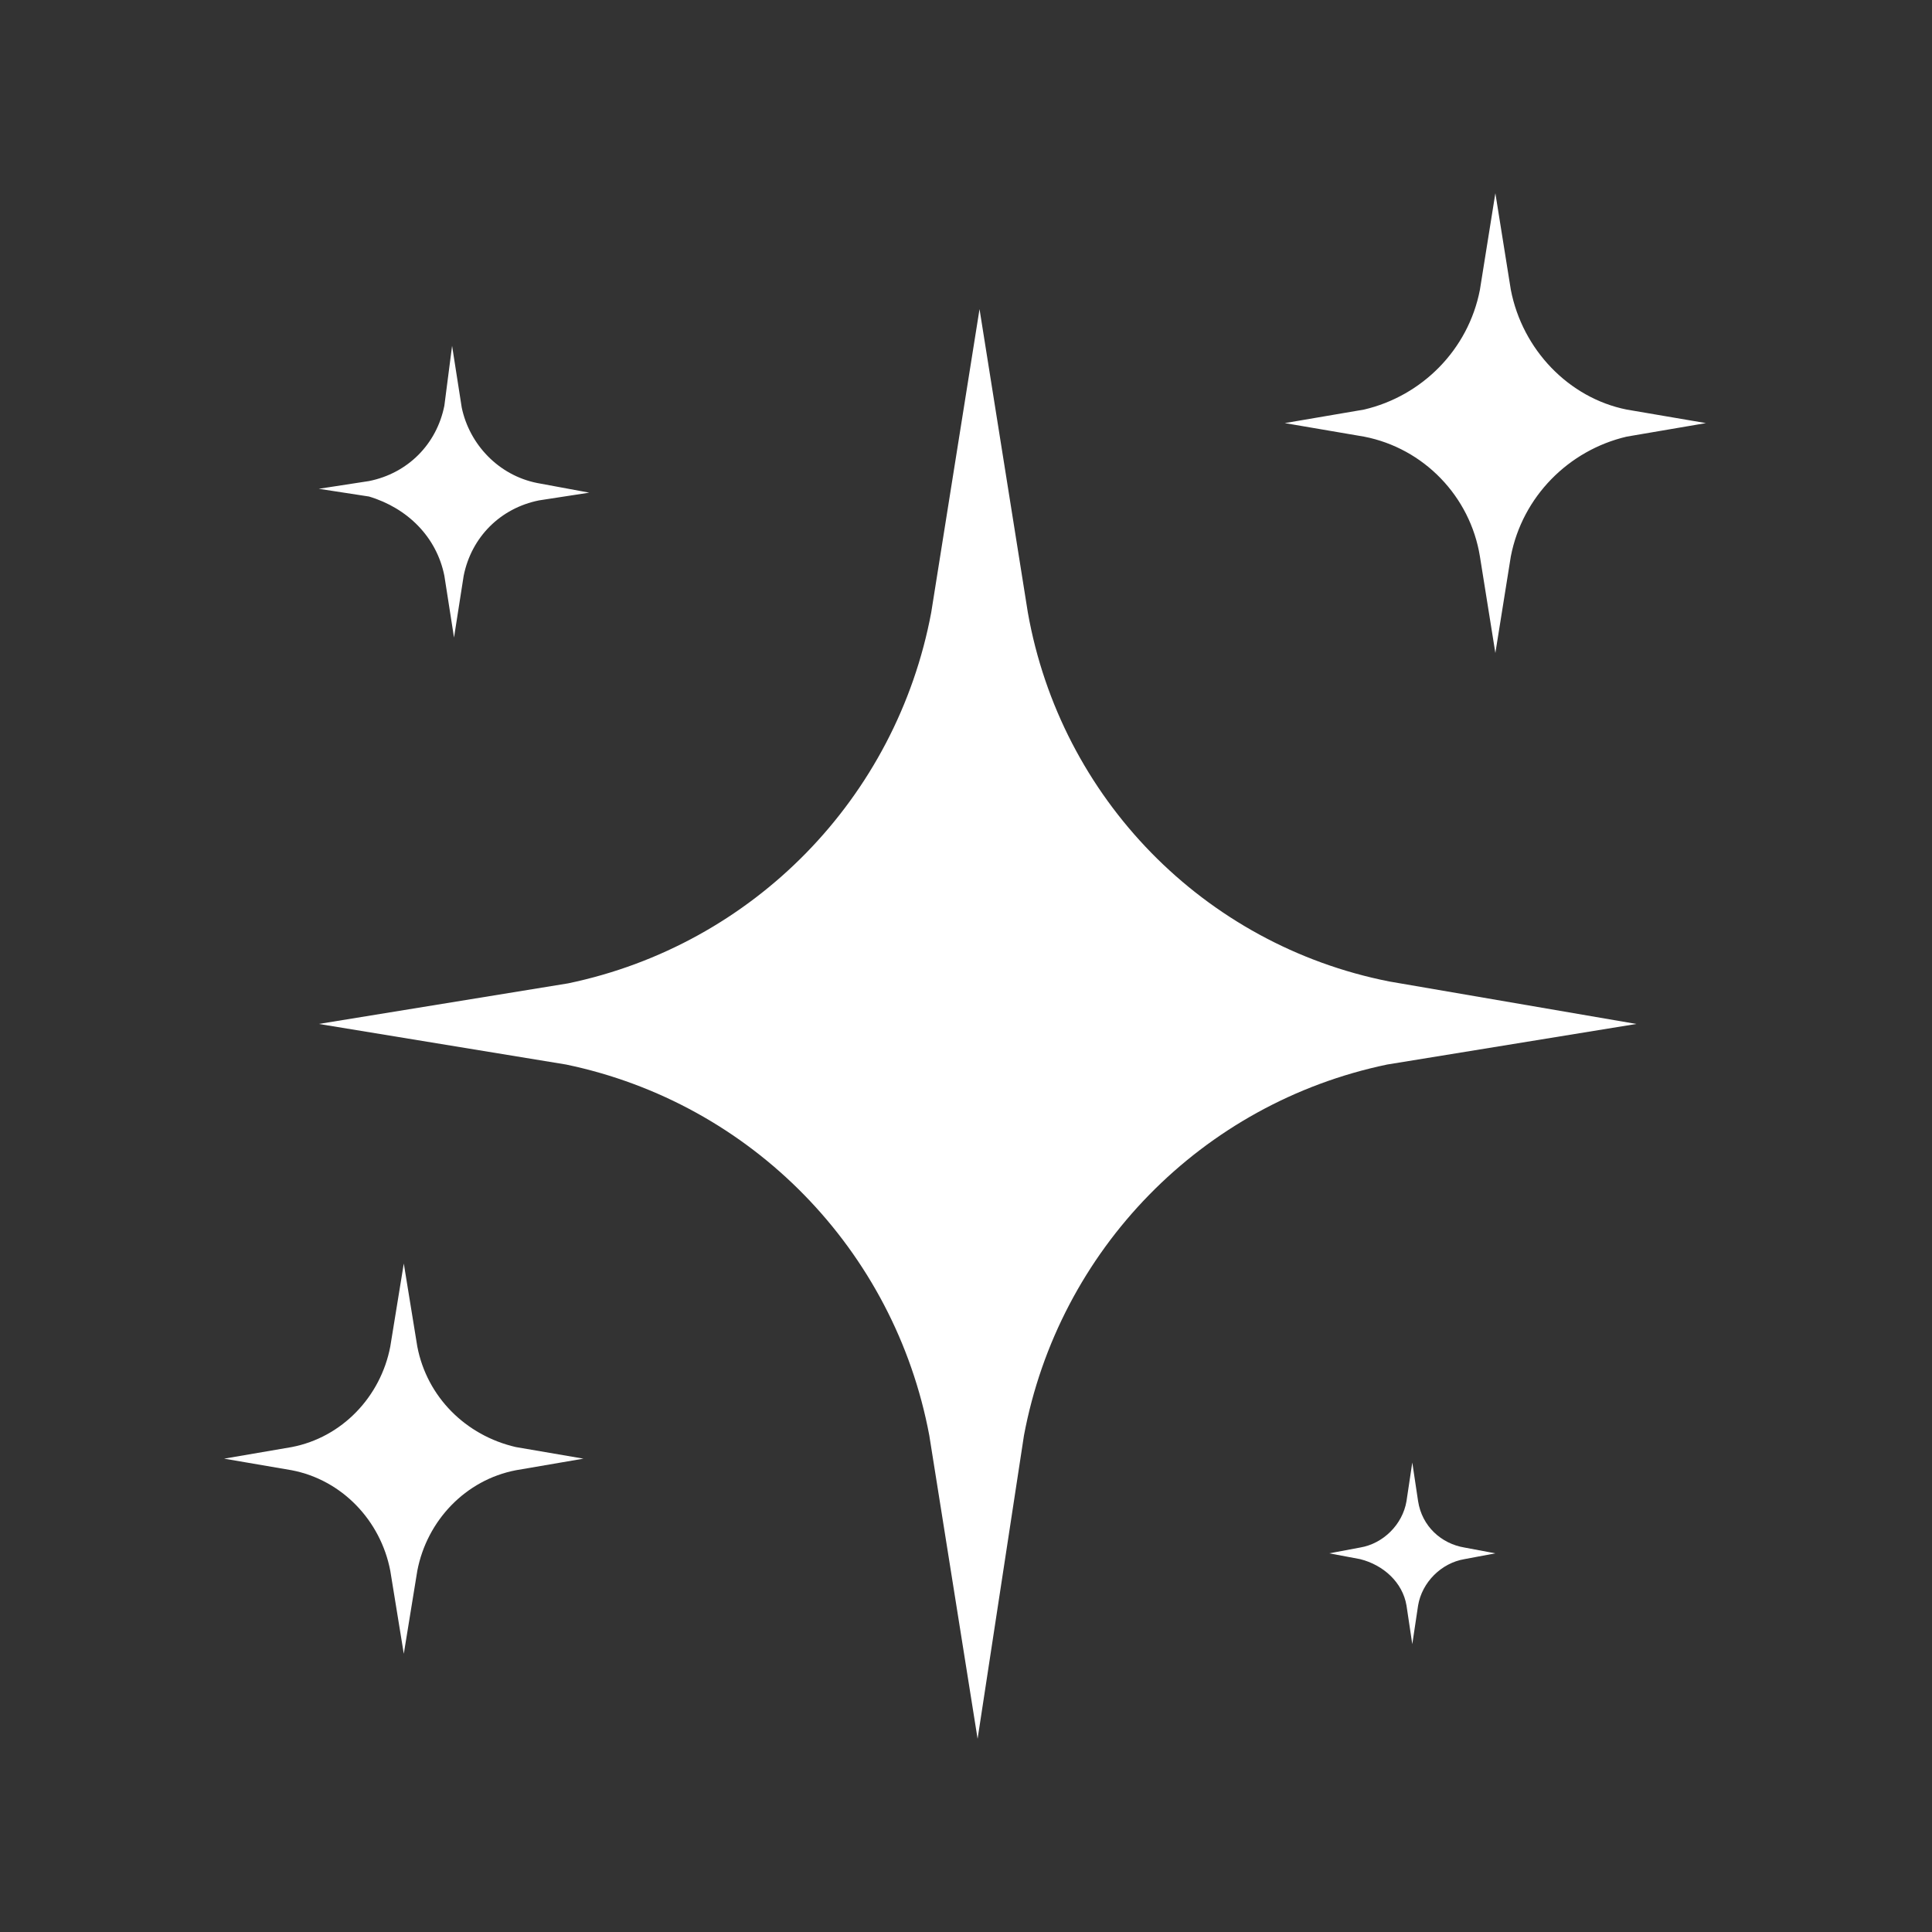 <?xml version="1.0" encoding="UTF-8"?>
<svg width="1200pt" height="1200pt" version="1.1" viewBox="0 0 1200 1200" xmlns="http://www.w3.org/2000/svg">
 <rect x="0" y="0" width="1200" height="1200" fill="#333333" stroke="none"/>
 <path d="m862.8 609.6 153.6 26.398-154.8 25.199c-115.2 24-204 115.2-225.6 230.4l-28.797 188.4-30-188.4c-21.602-115.2-110.4-206.4-225.6-230.4l-153.6-25.203 154.8-25.199c115.2-24 204-115.2 225.6-230.4l30-188.4 30 188.4c20.398 115.2 109.2 206.4 224.4 229.2zm-586.8-252 6 38.398 6-38.398c4.801-24 22.801-42 46.801-46.801l31.199-4.801-32.398-6c-24-4.801-42-24-46.801-46.801l-6-38.398-4.801 37.199c-4.801 24-22.801 42-46.801 46.801l-31.199 4.801 31.199 4.801c24 7.199 42 25.199 46.801 49.199zm662.4-177.6-9.602-60-9.602 60c-7.199 37.199-36 66-72 74.398l-49.199 8.398 49.199 8.398c37.199 7.199 66 37.199 72 74.398l9.602 60 9.602-60c7.199-37.199 36-66 72-74.398l49.199-8.398-49.199-8.398c-36-7.199-64.797-37.199-72-74.398zm-57.598 752.4-3.602-24-3.602 24c-2.398 14.398-14.398 26.398-28.801 28.801l-19.199 3.602 19.199 3.602c14.398 3.602 26.398 14.398 28.801 28.801l3.602 24 3.602-24c2.398-14.398 14.398-26.398 28.801-28.801l19.199-3.602-19.199-3.602c-14.402-2.398-26.402-13.199-28.801-28.801zm-621.6-96-8.398-51.602-8.398 51.602c-6 31.199-30 56.398-61.199 62.398l-42 7.199 42 7.199c31.199 6 55.199 31.199 61.199 62.398l8.398 51.602 8.398-51.602c6-31.199 30-56.398 61.199-62.398l42-7.199-42-7.199c-31.199-7.195-55.199-31.195-61.199-62.398z" fill="#fff"/>
</svg>
